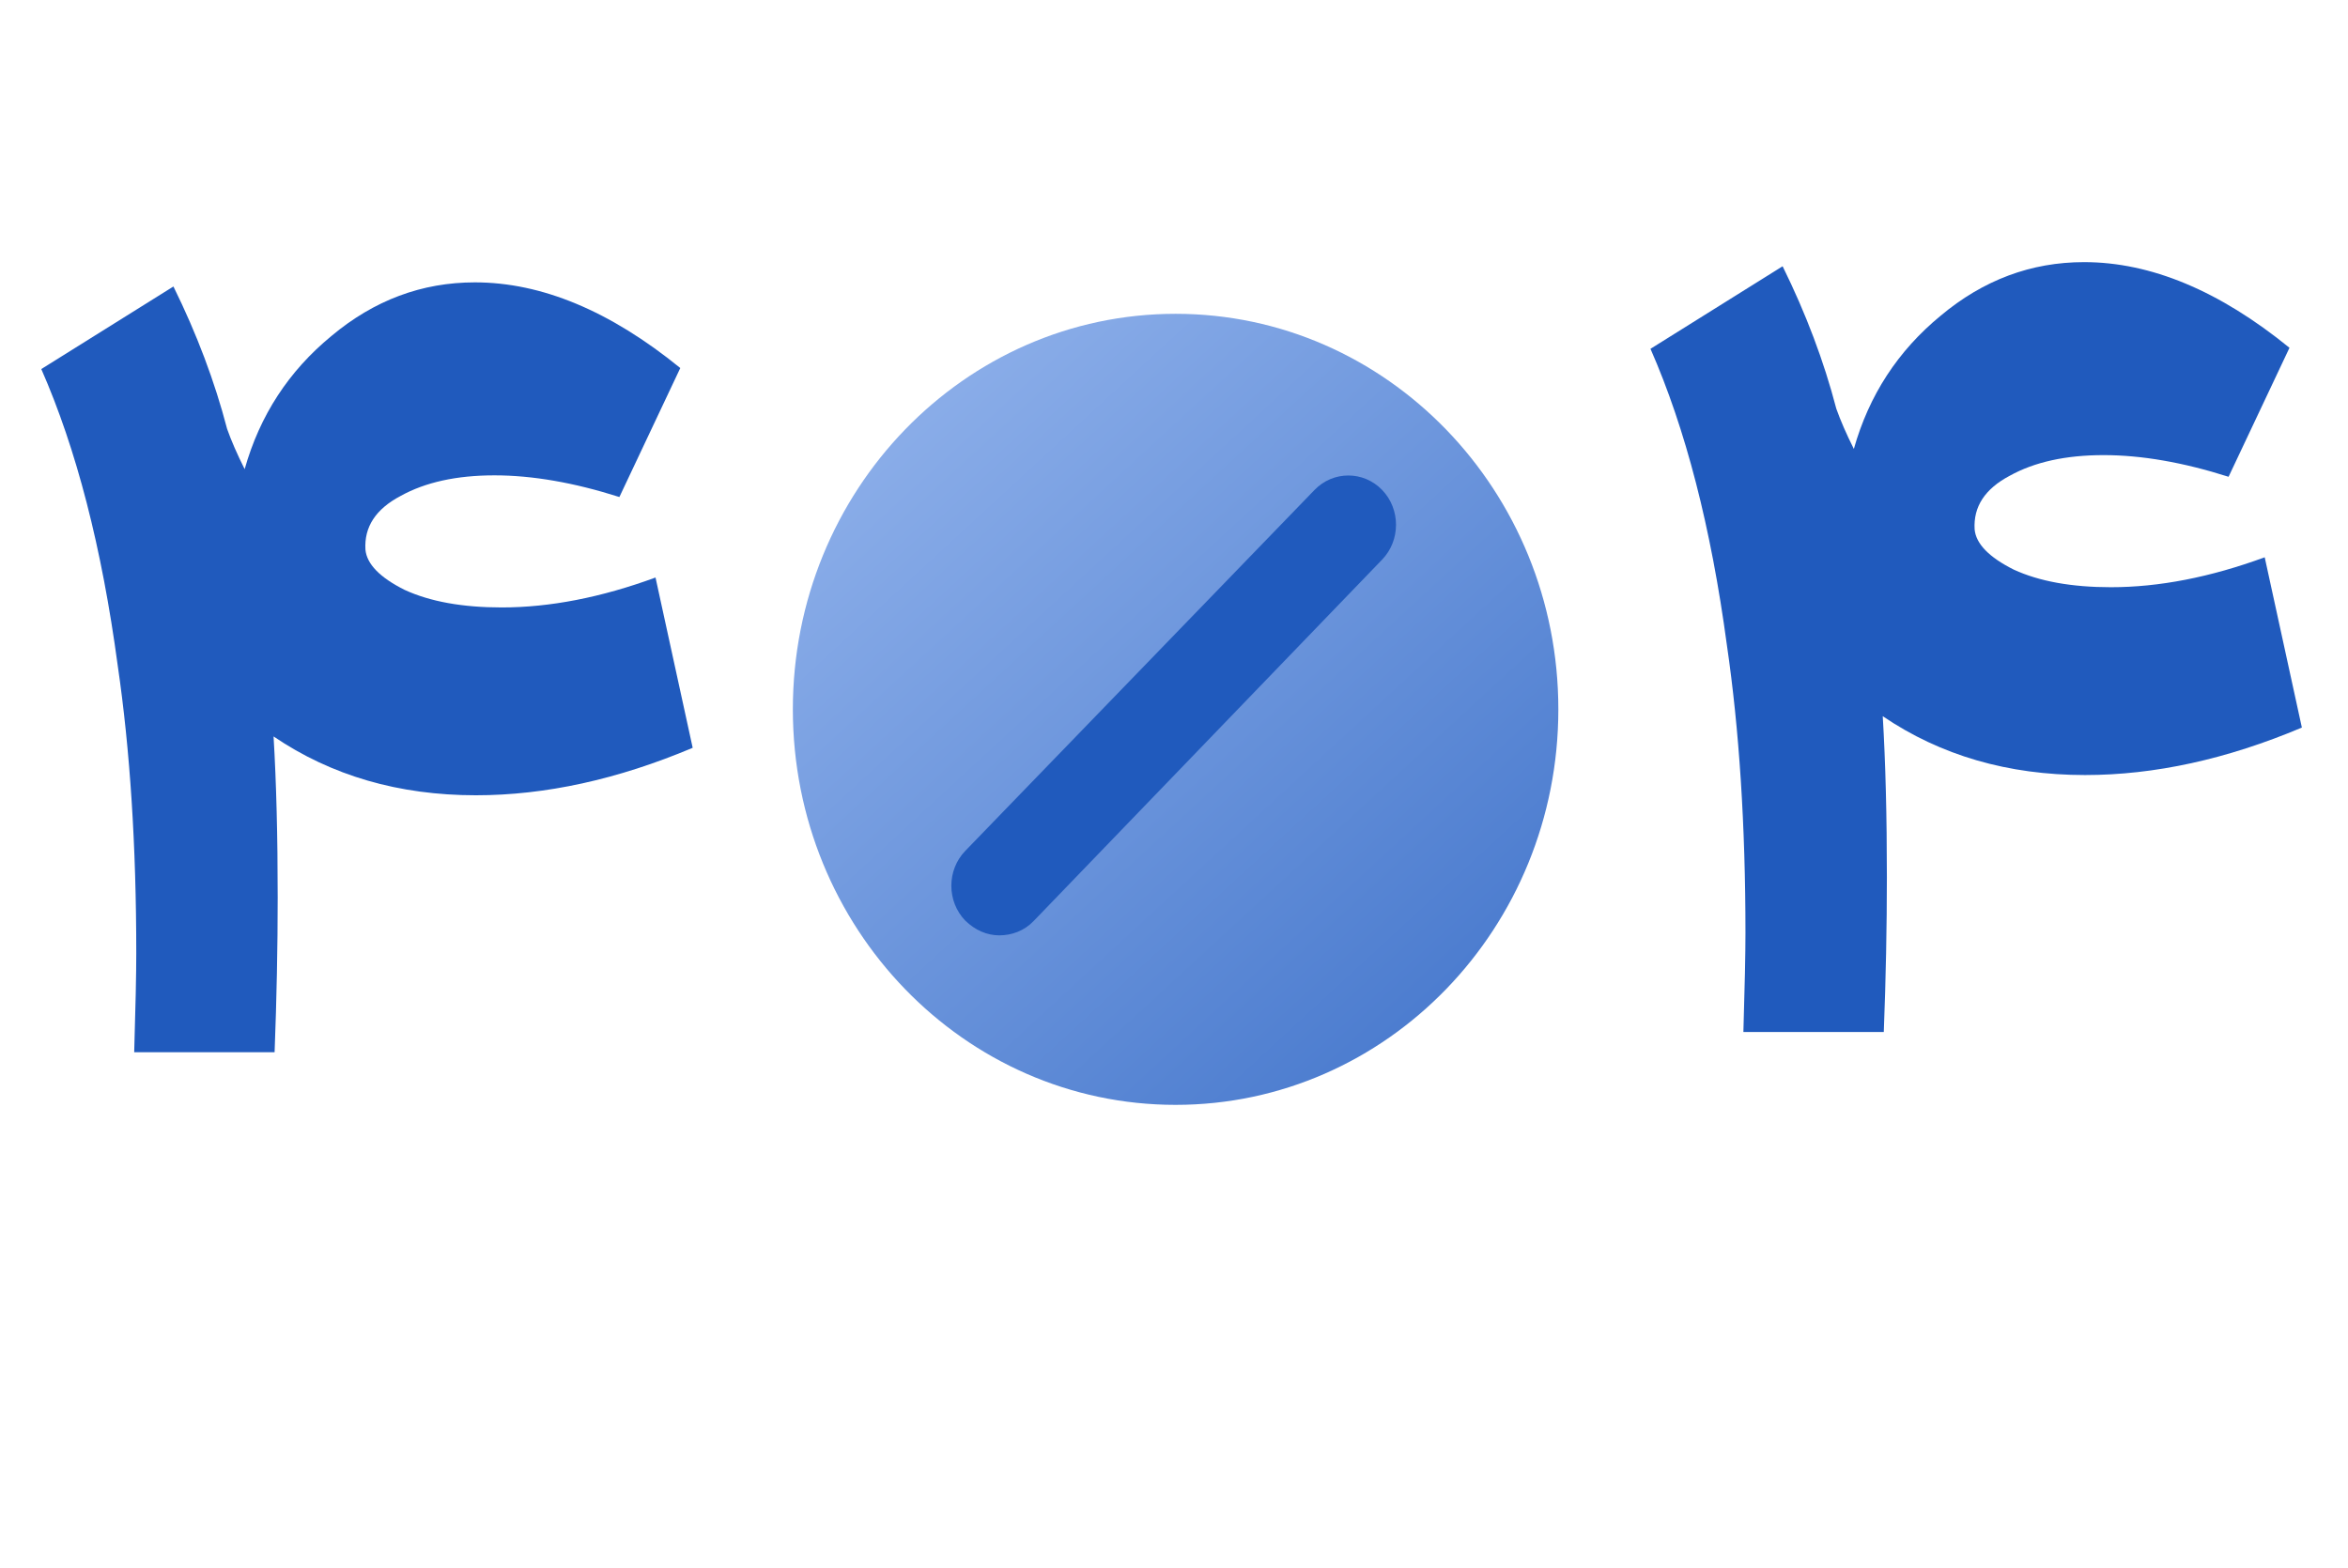 <svg width="232" height="155" viewBox="0 0 232 155" fill="none" xmlns="http://www.w3.org/2000/svg">
<path fill-rule="evenodd" clip-rule="evenodd" d="M153.976 70.109C153.976 91.699 137.045 109.201 116.158 109.201C95.272 109.201 78.34 91.699 78.34 70.109C78.34 48.518 95.272 31.016 116.158 31.016C137.045 31.016 153.976 48.518 153.976 70.109C153.976 91.699 153.976 70.109 153.976 70.109Z" fill="url(#paint0_linear_12633_22181)"/>
<path d="M13.26 104C13.396 99.512 13.464 96.248 13.464 94.208C13.464 83.6 12.852 74.114 11.628 65.75C10.064 54.122 7.548 44.364 4.08 36.476L17.136 28.316C19.448 33.008 21.216 37.7 22.44 42.392C22.848 43.548 23.426 44.874 24.174 46.37C25.67 41.066 28.526 36.68 32.742 33.212C36.958 29.676 41.684 27.908 46.92 27.908C53.516 27.908 60.282 30.73 67.218 36.374L61.2 49.124C56.712 47.696 52.598 46.982 48.858 46.982C45.118 46.982 42.024 47.662 39.576 49.022C37.128 50.314 35.972 52.082 36.108 54.326C36.244 55.754 37.536 57.08 39.984 58.304C42.5 59.46 45.696 60.038 49.572 60.038C54.332 60.038 59.398 59.052 64.77 57.08L68.442 73.91C61.03 77.038 53.89 78.602 47.022 78.602C39.406 78.602 32.742 76.664 27.03 72.788C27.302 77.344 27.438 82.648 27.438 88.7C27.438 93.596 27.336 98.696 27.132 104H13.26Z" fill="#205ABD"/>
<path d="M172.26 102C172.396 97.512 172.464 94.248 172.464 92.208C172.464 81.6 171.852 72.114 170.628 63.75C169.064 52.122 166.548 42.364 163.08 34.476L176.136 26.316C178.448 31.008 180.216 35.7 181.44 40.392C181.848 41.548 182.426 42.874 183.174 44.37C184.67 39.066 187.526 34.68 191.742 31.212C195.958 27.676 200.684 25.908 205.92 25.908C212.516 25.908 219.282 28.73 226.218 34.374L220.2 47.124C215.712 45.696 211.598 44.982 207.858 44.982C204.118 44.982 201.024 45.662 198.576 47.022C196.128 48.314 194.972 50.082 195.108 52.326C195.244 53.754 196.536 55.08 198.984 56.304C201.5 57.46 204.696 58.038 208.572 58.038C213.332 58.038 218.398 57.052 223.77 55.08L227.442 71.91C220.03 75.038 212.89 76.602 206.022 76.602C198.406 76.602 191.742 74.664 186.03 70.788C186.302 75.344 186.438 80.648 186.438 86.7C186.438 91.596 186.336 96.696 186.132 102H172.26Z" fill="#205ABD"/>
<path d="M95.377 90.992C93.541 89.094 93.541 85.995 95.377 84.097L129.89 48.42C131.726 46.522 134.725 46.522 136.56 48.42C138.396 50.318 138.396 53.417 136.56 55.315L102.108 91.055C101.19 92.004 99.966 92.447 98.743 92.447C97.519 92.447 96.356 91.941 95.377 90.992Z" fill="#205ABD"/>
<defs>
<linearGradient id="paint0_linear_12633_22181" x1="71.164" y1="27.305" x2="177.394" y2="142.559" gradientUnits="userSpaceOnUse">
<stop stop-color="#9CBBF0"/>
<stop offset="1" stop-color="#205ABD"/>
</linearGradient>
</defs>
</svg>
